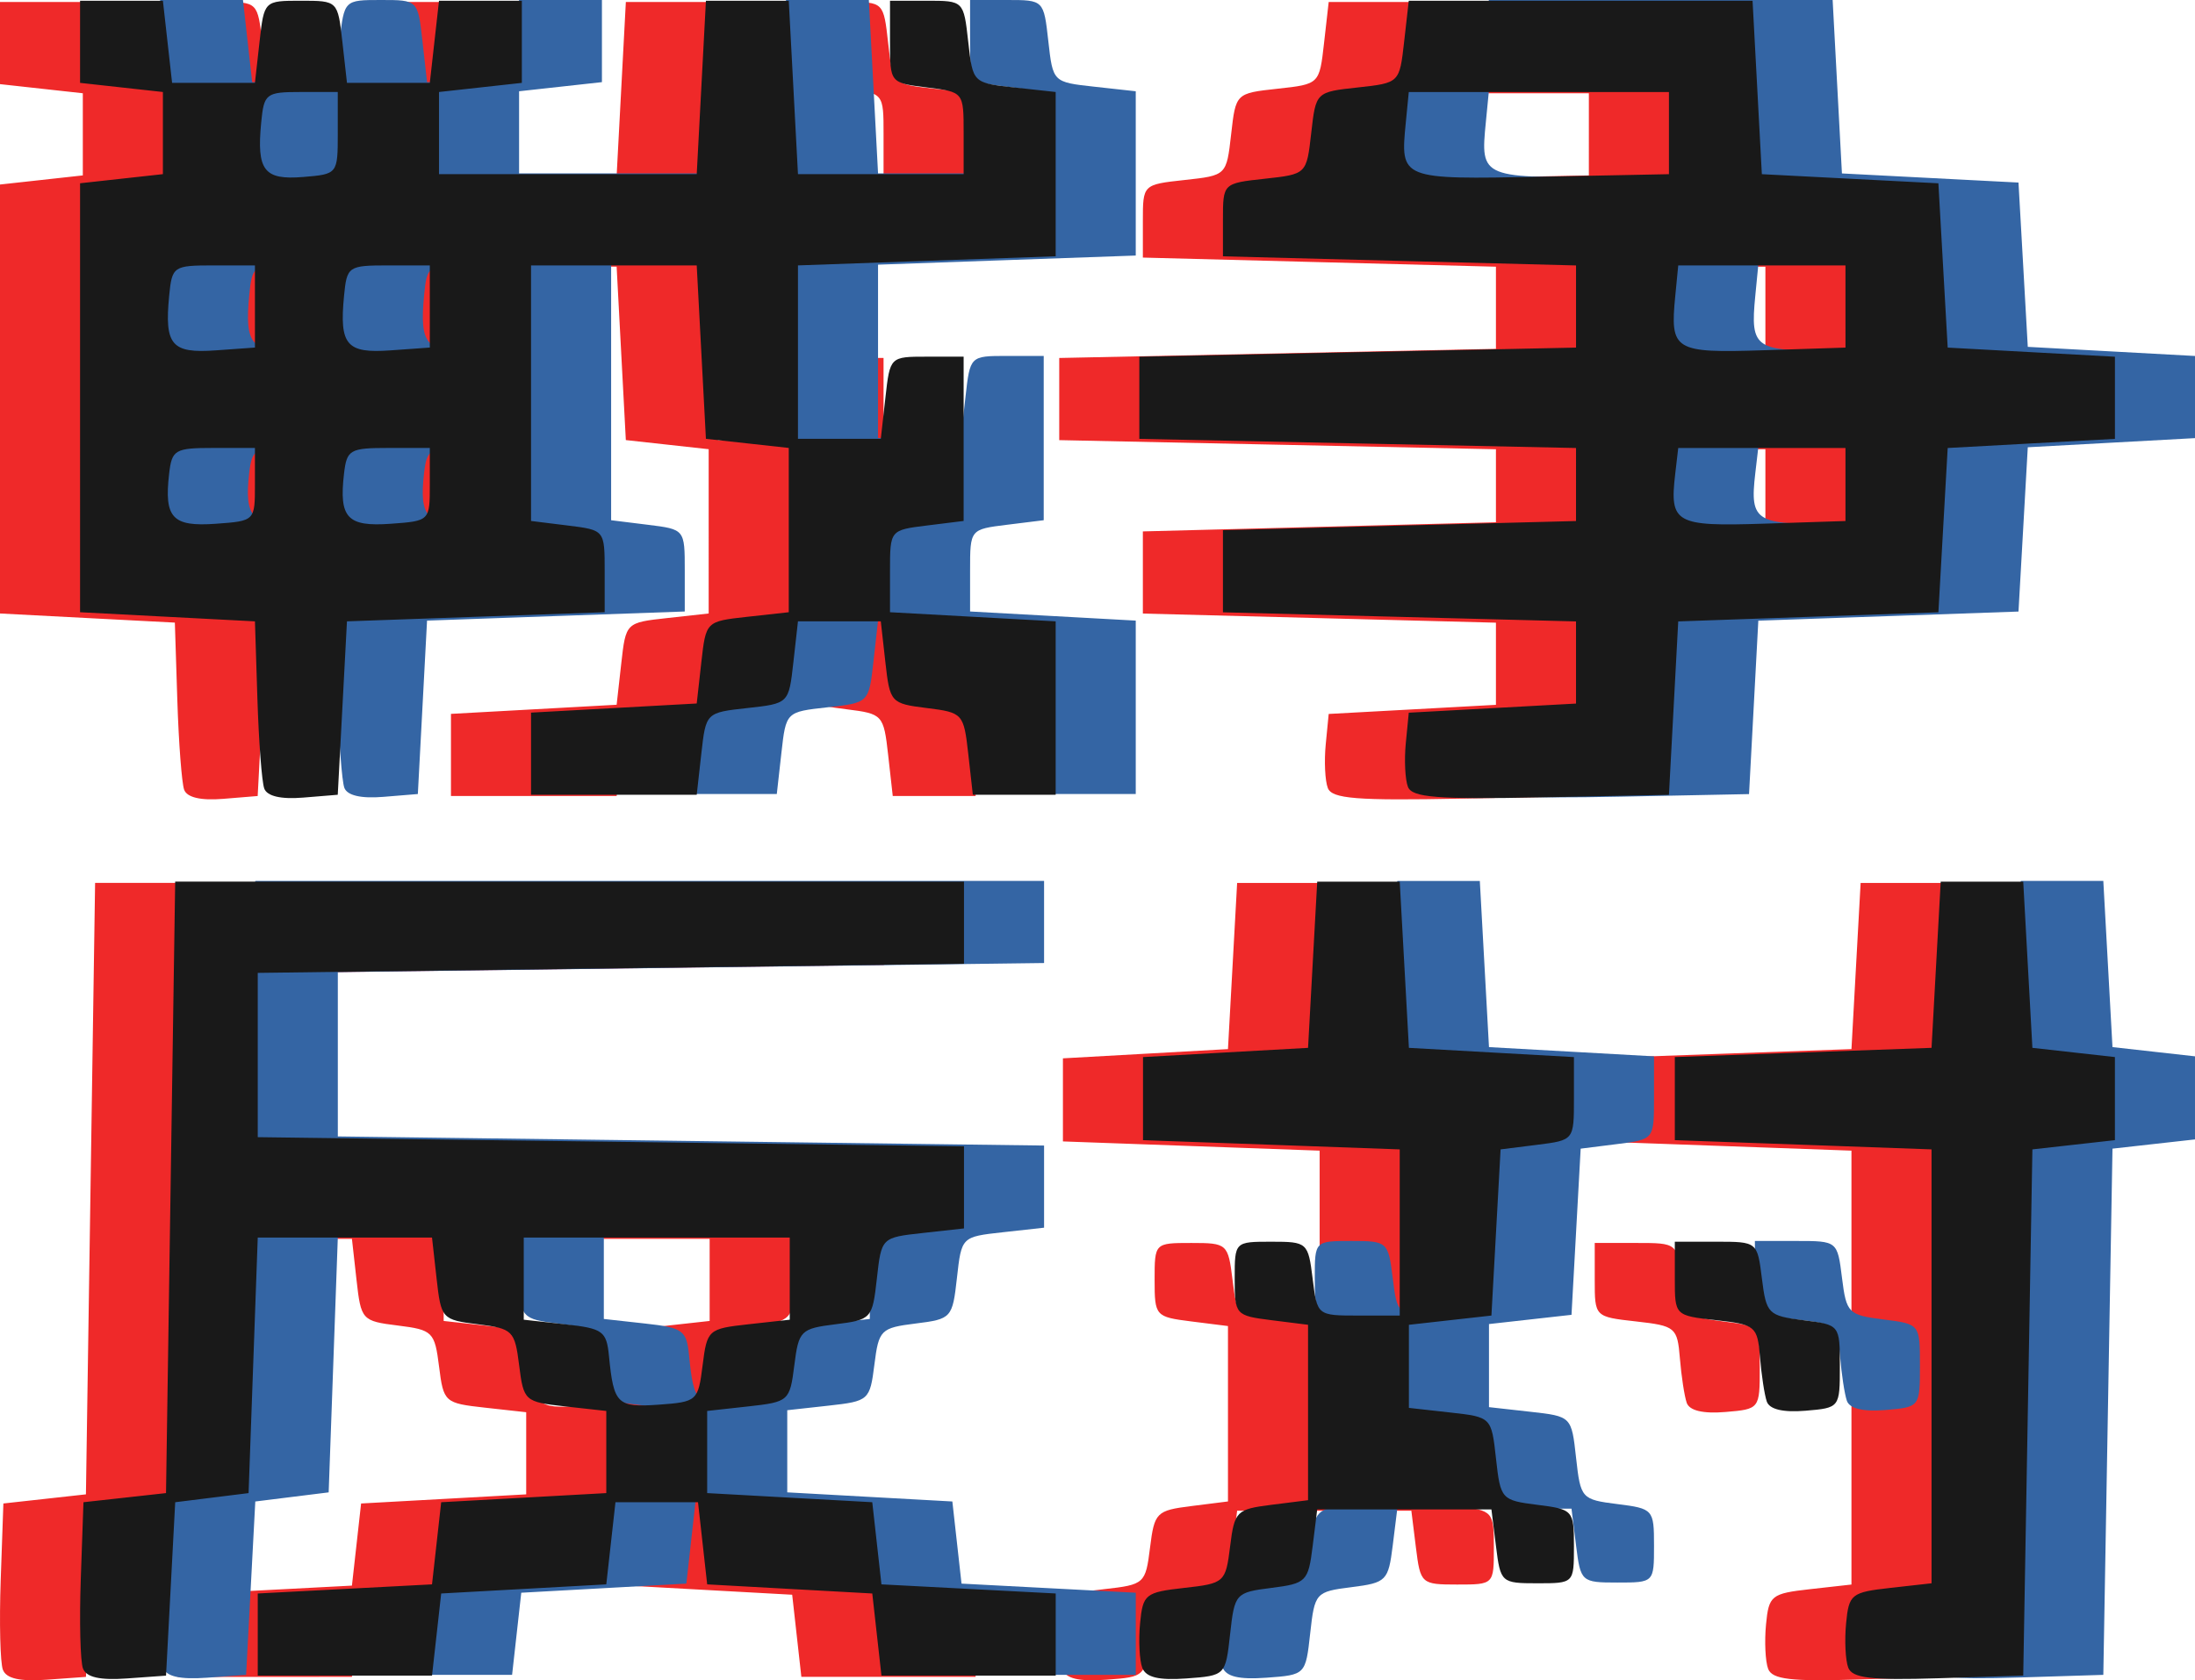 <svg xmlns="http://www.w3.org/2000/svg" viewBox="0 0 431.48 330.39"><g fill="#ef2929"><path d="M261.02 154.966c-.552-1.415-.74-5.274-.418-8.576l.585-6.004 16.438-.897 16.438-.898v-16.153l-34.703-.897-34.703-.897V104.49l34.703-.898 34.703-.897V88.338l-42.922-.897-42.922-.898V70.39l42.922-.897 42.922-.898V52.442l-34.703-.897-34.703-.897v-7.18c0-7.178 0-7.178 8.22-8.076 8.218-.897 8.218-.897 9.132-8.974.913-8.076.913-8.076 9.132-8.973 8.22-.898 8.22-.898 9.132-8.974l.914-8.077h67.58l.913 17.05.913 17.05 17.352.898 17.352.897.913 16.153.914 16.153 16.438.898L400 70.39v16.153l-16.438.897-16.438.898-.914 16.153-.913 16.153-25.57.897-25.572.897-.913 17.05-.913 17.05-25.152.5c-20.488.407-25.338.023-26.156-2.073zm86.012-59.449v-7.179h-32.876l-.593 5.087c-1.134 9.727-.012 10.356 17.458 9.79l16.01-.52zm0-34.998v-8.076h-32.876l-.586 6.003c-1.048 10.754-.25 11.242 17.45 10.668l16.012-.519zm-34.703-34.1v-8.076h-51.142l-.586 6.003c-1.092 11.21-1.12 11.2 26.575 10.65l25.152-.5zM36.2 155.286c-.47-1.294-1.074-9.217-1.342-17.607l-.486-15.254-17.188-.897-17.188-.898V36.284l8.142-.897 8.142-.897V18.338l-8.142-.898-8.142-.897V.393H16.28l.905 8.075.905 8.076h16.283l.904-8.076c.905-8.076.905-8.076 8.142-8.076s7.237 0 8.141 8.076l.905 8.076h16.283l.905-8.076.904-8.076H86.84v16.151l-8.141.897-8.142.898V34.49h50.66l.905-17.05.904-17.048h16.283l.905 17.049.905 17.049h32.566v-8.076c0-8.076 0-8.076-7.237-8.973s-7.237-.897-7.237-8.973V.392h7.237c7.237 0 7.237 0 8.141 8.076.905 8.076.905 8.076 9.047 8.973l8.141.897V50.64l-25.33.898-25.33.897v34.098H157.4l.905-8.076c.904-8.076.904-8.076 8.141-8.076h7.237v32.303l-7.237.898c-7.237.897-7.237.897-7.237 8.973v8.075l16.283.898 16.283.897v34.098h-16.283l-.904-8.076c-.884-7.886-1.075-8.096-8.142-8.973-7.067-.876-7.258-1.087-8.141-8.973l-.905-8.075h-16.283l-.905 8.075c-.904 8.076-.904 8.076-9.046 8.973-8.142.898-8.142.898-9.046 8.973l-.905 8.076H88.648v-16.152l16.283-.897 16.283-.898.905-8.075c.904-8.076.904-8.076 9.046-8.973l8.142-.898V88.327l-8.142-.897-8.142-.897-.904-17.05-.905-17.048H88.648v50.25l7.237.897c7.237.897 7.237.897 7.237 8.973v8.076l-25.33.897-25.33.897-.904 17.05-.905 17.048-6.8.558c-4.39.36-7.102-.275-7.655-1.794zm-1.828-59.78v-7.178h-8.141c-7.597 0-8.181.34-8.73 5.086-1 8.67.647 10.434 9.165 9.823 7.692-.551 7.706-.566 7.706-7.73zm34.376 0v-7.178h-8.141c-7.597 0-8.181.34-8.73 5.086-1 8.67.647 10.434 9.165 9.823 7.692-.551 7.706-.566 7.706-7.73zM34.372 60.511v-8.076h-8.141c-7.911 0-8.158.17-8.722 6.004-.934 9.672.479 11.323 9.158 10.7l7.705-.552zm34.376 0v-8.076h-8.141c-7.911 0-8.158.17-8.722 6.004-.934 9.672.479 11.323 9.158 10.7l7.705-.552zM50.655 26.413v-8.076h-7.237c-6.885 0-7.265.292-7.816 6.004-.912 9.44.55 11.338 8.254 10.706 6.77-.556 6.8-.594 6.8-8.634zM.57 328.336c-.529-1.373-.724-9.294-.433-17.601l.528-15.104 8.114-.897 8.113-.898.902-60.117.901-60.117h155.06v16.151l-69.415.898-69.415.897v32.302l69.415.897 69.415.898v16.15l-8.113.898c-8.114.897-8.114.897-9.015 8.973-.88 7.885-1.071 8.096-8.114 8.972-6.869.855-7.255 1.24-8.113 8.076-.88 7.01-1.092 7.199-9.015 8.075l-8.114.897v16.151l16.227.898 16.227.897.902 8.075.901 8.076 17.128.897 17.128.897v16.151h-34.256l-.901-8.075-.902-8.076-16.227-.897-16.227-.897-.901-8.076-.902-8.075h-16.227l-.901 8.075-.902 8.076-16.227.897-16.227.897-.901 8.076-.902 8.075H34.925v-16.15l17.128-.898 17.128-.897.902-8.076.901-8.075 16.227-.897 16.227-.898v-16.15l-8.113-.898c-7.923-.876-8.135-1.066-9.015-8.075-.859-6.837-1.245-7.221-8.114-8.076-7.043-.876-7.233-1.087-8.113-8.972l-.902-8.076H34.925l-.901 25.124-.902 25.124-7.212.897-7.212.898-.901 17.048-.902 17.048-7.68.552c-5.299.382-7.977-.22-8.641-1.944zm121.8-59.622c.881-7.01 1.093-7.2 9.016-8.075l8.113-.898v-16.15H87.213v16.15l8.114.898c7.459.824 8.156 1.331 8.642 6.28.926 9.44 1.622 10.115 9.822 9.526 7.49-.54 7.702-.73 8.58-7.731zM208.8 328.186c-.556-1.46-.751-5.388-.433-8.728.546-5.74 1.02-6.122 8.688-6.98 7.92-.886 8.132-1.078 9.012-8.168.858-6.916 1.244-7.305 8.11-8.169l7.21-.908v-34.49l-7.21-.907c-7.059-.889-7.21-1.06-7.21-8.169 0-7.26 0-7.26 7.21-7.26 7.06 0 7.229.15 8.11 7.26.902 7.261.902 7.261 9.013 7.261h8.11v-32.674l-25.233-.908-25.233-.907v-16.337l16.221-.908 16.221-.907.902-16.337.9-16.337h16.222l.901 16.337.901 16.337 16.221.907 16.221.908v8.168c0 8.17 0 8.17-7.21 9.077l-7.209.907-.901 16.337-.901 16.337-8.11.908-8.112.908v16.337l8.111.907c8.11.908 8.11.908 9.012 9.077.88 7.976 1.07 8.19 8.11 9.076 7.06.889 7.21 1.059 7.21 8.169 0 7.26 0 7.26-7.21 7.26-7.059 0-7.228-.15-8.11-7.26l-.901-7.261h-34.245l-.901 7.26c-.859 6.916-1.245 7.305-8.111 8.17-7.04.886-7.23 1.099-8.11 9.076-.9 8.15-.918 8.17-8.578 8.727-5.46.398-7.969-.208-8.688-2.096zm138.77-.037c-.548-1.44-.737-5.35-.42-8.69.547-5.742 1.02-6.123 8.689-6.98l8.11-.908v-85.318l-25.232-.908-25.233-.908V208.1l25.233-.907 25.233-.908.9-16.337.902-16.337h16.22l.902 16.337.901 16.337 8.11.908 8.111.907v16.337l-8.11.908-8.11.908-.902 51.735-.901 51.735-16.702.522c-13.236.414-16.91-.021-17.7-2.096zm-16.008-52.32c-.45-1.308-1.052-5.238-1.338-8.733-.498-6.085-.861-6.391-8.63-7.26-8.11-.908-8.11-.908-8.11-8.17v-7.26h8.11c8.11 0 8.11 0 9.012 7.26.858 6.916 1.244 7.305 8.11 8.17 7.21.907 7.21.907 7.21 9.076 0 8.132-.03 8.17-6.774 8.733-4.387.365-7.061-.274-7.59-1.816z"/></g><g fill="#3465a4"><path d="M292.505 154.574c-.552-1.415-.741-5.274-.42-8.576l.586-6.004 16.438-.897 16.438-.898v-16.153l-34.703-.897-34.703-.897v-16.153l34.703-.898 34.703-.897V87.946l-42.922-.897-42.922-.898V69.998l42.922-.897 42.922-.898V52.05l-34.703-.897-34.703-.897v-7.18c0-7.178 0-7.178 8.22-8.076 8.219-.897 8.219-.897 9.132-8.974.913-8.076.913-8.076 9.132-8.973 8.22-.898 8.22-.898 9.133-8.974l.913-8.077h67.58l.913 17.05.913 17.05L379.43 35l17.352.897.914 16.153.913 16.153 16.438.898 16.438.897v16.153l-16.438.897-16.438.898-.913 16.153-.914 16.153-25.57.897-25.572.897-.913 17.05-.913 17.05-25.152.5c-20.488.407-25.338.023-26.156-2.073zm86.011-59.449v-7.179H345.64l-.593 5.087c-1.133 9.727-.012 10.356 17.458 9.79l16.01-.52zm0-34.998v-8.076H345.64l-.585 6.003c-1.049 10.754-.25 11.242 17.45 10.668l16.012-.519zm-34.703-34.1v-8.076h-51.142l-.585 6.003c-1.093 11.21-1.12 11.2 26.575 10.65l25.152-.5zM67.685 154.894c-.471-1.294-1.075-9.217-1.342-17.607l-.486-15.254-17.188-.897-17.188-.898V35.892l8.141-.897 8.142-.897V17.946l-8.142-.898-8.141-.897V.001h16.283l.904 8.075.905 8.076h16.283l.905-8.076C67.665 0 67.665 0 74.902 0s7.237 0 8.142 8.076l.904 8.076h16.283l.905-8.076L102.04 0h16.283v16.151l-8.142.897-8.142.898v16.152h50.66l.905-17.05L154.51 0h16.283l.904 17.049.905 17.049h32.566v-8.076c0-8.076 0-8.076-7.237-8.973s-7.237-.897-7.237-8.973V0h7.237c7.237 0 7.237 0 8.141 8.076.905 8.076.905 8.076 9.047 8.973l8.141.897v32.302l-25.33.898-25.33.897V86.14h16.283l.905-8.076c.905-8.076.905-8.076 8.142-8.076h7.237v32.303l-7.237.898c-7.237.897-7.237.897-7.237 8.973v8.075l16.283.898 16.283.897v34.098h-16.283l-.905-8.076c-.883-7.886-1.075-8.096-8.142-8.973-7.067-.876-7.258-1.087-8.141-8.973l-.905-8.075H172.6l-.904 8.075c-.905 8.076-.905 8.076-9.047 8.973-8.141.898-8.141.898-9.046 8.973l-.905 8.076h-32.566v-16.152l16.283-.897 16.283-.898.905-8.075c.905-8.076.905-8.076 9.046-8.973l8.142-.898V87.935l-8.142-.897-8.141-.897-.905-17.05-.905-17.048h-32.566v50.25l7.237.897c7.237.897 7.237.897 7.237 8.973v8.076l-25.33.897-25.33.897-.904 17.05-.905 17.048-6.8.558c-4.39.36-7.102-.275-7.655-1.794zm-1.828-59.78v-7.178h-8.142c-7.596 0-8.181.34-8.729 5.086-1 8.67.646 10.434 9.165 9.823 7.69-.551 7.706-.566 7.706-7.73zm34.376 0v-7.178H92.09c-7.596 0-8.181.34-8.729 5.086-1 8.67.646 10.434 9.165 9.823 7.69-.551 7.706-.566 7.706-7.73zM65.857 60.119v-8.076h-8.142c-7.911 0-8.158.17-8.721 6.004-.935 9.672.478 11.323 9.157 10.7l7.706-.552zm34.376 0v-8.076H92.09c-7.911 0-8.158.17-8.721 6.004-.935 9.672.478 11.323 9.157 10.7l7.706-.552zM82.14 26.021v-8.076h-7.237c-6.886 0-7.266.292-7.817 6.004-.912 9.44.551 11.338 8.254 10.706 6.77-.556 6.8-.594 6.8-8.634zM32.055 327.944c-.53-1.373-.725-9.294-.434-17.601l.528-15.104 8.114-.897 8.113-.898.902-60.117.901-60.117h155.06v16.151l-69.415.898-69.415.897v32.302l69.415.897 69.415.898v16.15l-8.113.898c-8.114.897-8.114.897-9.015 8.973-.88 7.885-1.071 8.096-8.114 8.972-6.868.855-7.255 1.24-8.113 8.076-.88 7.01-1.092 7.199-9.015 8.075l-8.114.897v16.151l16.227.898 16.227.897.902 8.075.901 8.076 17.128.897 17.128.897v16.151h-34.256l-.901-8.075-.902-8.076-16.227-.897-16.227-.897-.901-8.076-.902-8.075h-16.227l-.901 8.075-.902 8.076-16.227.897-16.227.897-.901 8.076-.902 8.075H66.41v-16.15l17.128-.898 17.128-.897.902-8.076.901-8.075 16.227-.897 16.227-.898v-16.15l-8.113-.898c-7.923-.876-8.135-1.066-9.015-8.075-.859-6.837-1.245-7.221-8.114-8.076-7.042-.876-7.233-1.087-8.113-8.972l-.902-8.076H66.41l-.901 25.124-.902 25.124-7.212.897-7.212.898-.901 17.048-.902 17.048-7.679.552c-5.3.382-7.978-.22-8.642-1.944zm121.8-59.622c.88-7.01 1.092-7.2 9.015-8.075l8.114-.898V243.2h-52.287v16.15l8.114.898c7.459.824 8.156 1.331 8.642 6.28.926 9.44 1.622 10.115 9.822 9.526 7.49-.54 7.702-.73 8.581-7.731zM240.285 327.794c-.556-1.46-.752-5.388-.434-8.728.546-5.74 1.02-6.122 8.688-6.98 7.92-.886 8.132-1.078 9.012-8.168.858-6.916 1.244-7.305 8.11-8.169l7.21-.908v-34.49l-7.21-.907c-7.059-.889-7.209-1.06-7.209-8.169 0-7.26 0-7.26 7.21-7.26 7.059 0 7.228.15 8.11 7.26.901 7.261.901 7.261 9.012 7.261h8.11v-32.674l-25.232-.908-25.233-.907V207.71l16.22-.908 16.222-.907.9-16.337.902-16.337h16.221l.901 16.337.901 16.337 16.221.907 16.221.908v8.168c0 8.17 0 8.17-7.21 9.077l-7.209.907-.9 16.337-.902 16.337-8.11.908-8.111.908v16.337l8.11.907c8.111.908 8.111.908 9.012 9.077.88 7.976 1.07 8.19 8.11 9.076 7.06.889 7.21 1.059 7.21 8.169 0 7.26 0 7.26-7.21 7.26-7.059 0-7.227-.15-8.11-7.26l-.901-7.261h-34.245l-.901 7.26c-.858 6.916-1.245 7.305-8.11 8.17-7.041.886-7.231 1.099-8.111 9.076-.9 8.15-.918 8.17-8.578 8.727-5.46.398-7.969-.208-8.688-2.096zm138.77-.037c-.549-1.44-.738-5.35-.42-8.69.546-5.742 1.02-6.123 8.688-6.98l8.11-.908V225.86l-25.232-.908-25.233-.908v-16.337l25.233-.907 25.233-.908.9-16.337.902-16.337h16.221l.901 16.337.901 16.337 8.111.908 8.11.907v16.337l-8.11.908-8.11.908-.902 51.735-.9 51.735-16.703.522c-13.236.414-16.909-.021-17.7-2.096zm-16.009-52.32c-.45-1.308-1.051-5.238-1.337-8.733-.498-6.085-.862-6.391-8.631-7.26-8.11-.908-8.11-.908-8.11-8.17v-7.26h8.11c8.11 0 8.11 0 9.012 7.26.858 6.916 1.244 7.305 8.11 8.17 7.21.907 7.21.907 7.21 9.076 0 8.132-.03 8.17-6.774 8.733-4.387.365-7.06-.274-7.59-1.816z"/></g><g fill="#191919"><path d="M276.763 154.719c-.553-1.415-.741-5.274-.42-8.576l.586-6.004 16.438-.897 16.438-.898v-16.153l-34.703-.897-34.703-.897v-16.153l34.703-.898 34.703-.897V88.091l-42.922-.897-42.922-.898V70.143l42.922-.897 42.922-.898V52.195l-34.703-.897-34.703-.897v-7.18c0-7.178 0-7.178 8.22-8.076 8.218-.897 8.218-.897 9.132-8.974.913-8.076.913-8.076 9.132-8.973 8.22-.898 8.22-.898 9.132-8.974l.914-8.077h67.58l.913 17.05.913 17.05 17.352.898 17.352.897.913 16.153.914 16.153 16.438.898 16.438.897v16.153l-16.438.897-16.438.898-.914 16.153-.913 16.153-25.57.897-25.572.897-.913 17.05-.913 17.05-25.152.5c-20.488.407-25.338.023-26.156-2.073zm86.01-59.449v-7.179h-32.875l-.593 5.087c-1.134 9.727-.012 10.356 17.458 9.79l16.01-.52zm0-34.998v-8.076h-32.875l-.585 6.003c-1.049 10.754-.25 11.242 17.45 10.668l16.012-.519zm-34.702-34.1v-8.076h-51.142l-.585 6.003c-1.093 11.21-1.12 11.2 26.575 10.65l25.152-.5zM51.943 155.039c-.471-1.294-1.075-9.217-1.343-17.607l-.485-15.254-17.188-.897-17.188-.898V36.037l8.141-.897 8.142-.897V18.09l-8.142-.898-8.141-.897V.146h16.283l.904 8.075.905 8.076h16.283l.904-8.076C51.923.145 51.923.145 59.16.145s7.237 0 8.142 8.076l.904 8.076H84.49l.905-8.076.904-8.076h16.283v16.151l-8.141.897-8.142.898v16.152h50.66l.905-17.05.905-17.048h16.283l.904 17.049.905 17.049h32.566v-8.076c0-8.076 0-8.076-7.237-8.973s-7.237-.897-7.237-8.973V.145h7.237c7.237 0 7.237 0 8.141 8.076.905 8.076.905 8.076 9.047 8.973l8.141.897v32.302l-25.33.898-25.33.897v34.098h16.283l.905-8.076c.905-8.076.905-8.076 8.142-8.076h7.237v32.303l-7.237.898c-7.237.897-7.237.897-7.237 8.973v8.075l16.283.898 16.283.897v34.098h-16.283l-.905-8.076c-.883-7.886-1.075-8.096-8.142-8.973-7.067-.876-7.258-1.087-8.141-8.973l-.905-8.075h-16.283l-.905 8.075c-.904 8.076-.904 8.076-9.046 8.973-8.141.898-8.141.898-9.046 8.973l-.905 8.076H104.39v-16.152l16.283-.897 16.283-.898.905-8.075c.904-8.076.904-8.076 9.046-8.973l8.142-.898V88.08l-8.142-.897-8.141-.897-.905-17.05-.905-17.048H104.39v50.25l7.237.897c7.237.897 7.237.897 7.237 8.973v8.076l-25.33.897-25.33.897-.904 17.05-.905 17.048-6.8.558c-4.39.36-7.102-.275-7.655-1.794zm-1.829-59.78v-7.178h-8.141c-7.596 0-8.181.34-8.729 5.086-1 8.67.646 10.434 9.165 9.823 7.69-.551 7.705-.566 7.705-7.73zm34.376 0v-7.178H76.35c-7.596 0-8.181.34-8.729 5.086-1 8.67.646 10.434 9.165 9.823 7.69-.551 7.705-.566 7.705-7.73zM50.114 60.264v-8.076h-8.141c-7.911 0-8.158.17-8.722 6.004-.934 9.672.479 11.323 9.158 10.7l7.706-.552zm34.376 0v-8.076H76.35c-7.911 0-8.158.17-8.722 6.004-.934 9.672.479 11.323 9.158 10.7l7.706-.552zM66.397 26.166V18.09H59.16c-6.885 0-7.265.292-7.816 6.004-.912 9.44.551 11.338 8.254 10.706 6.77-.556 6.8-.594 6.8-8.634zM16.313 328.089c-.53-1.373-.725-9.294-.434-17.601l.528-15.104 8.114-.897 8.113-.898.902-60.117.901-60.117h155.06v16.151l-69.415.898-69.415.897v32.302l69.415.897 69.415.898v16.15l-8.113.898c-8.114.897-8.114.897-9.015 8.973-.88 7.885-1.071 8.096-8.114 8.972-6.868.855-7.255 1.24-8.113 8.076-.88 7.01-1.092 7.199-9.015 8.075l-8.114.897v16.151l16.227.898 16.227.897.902 8.075.901 8.076 17.128.897 17.128.897v16.151H173.27l-.901-8.075-.902-8.076-16.227-.897-16.227-.897-.901-8.076-.902-8.075h-16.227l-.901 8.075-.902 8.076-16.227.897-16.227.897-.901 8.076-.902 8.075H50.667v-16.15l17.128-.898 17.128-.897.902-8.076.901-8.075 16.227-.897 16.227-.898v-16.15l-8.113-.898c-7.923-.876-8.135-1.066-9.015-8.075-.859-6.837-1.245-7.221-8.114-8.076-7.043-.876-7.233-1.087-8.113-8.972l-.902-8.076H50.667l-.901 25.124-.902 25.124-7.212.897-7.212.898-.901 17.048-.902 17.048-7.679.552c-5.3.382-7.978-.22-8.642-1.944zm121.8-59.622c.88-7.01 1.092-7.2 9.015-8.075l8.113-.898v-16.15h-52.286v16.15l8.114.898c7.459.824 8.156 1.331 8.642 6.28.926 9.44 1.622 10.115 9.822 9.526 7.49-.54 7.702-.73 8.58-7.731zM224.543 327.939c-.557-1.46-.752-5.388-.434-8.728.546-5.74 1.02-6.122 8.688-6.98 7.92-.886 8.132-1.078 9.012-8.168.858-6.916 1.244-7.305 8.11-8.169l7.21-.908v-34.49l-7.21-.907c-7.059-.889-7.21-1.06-7.21-8.169 0-7.26 0-7.26 7.21-7.26 7.06 0 7.229.15 8.111 7.26.901 7.261.901 7.261 9.012 7.261h8.11v-32.674l-25.232-.908-25.233-.907v-16.337l16.22-.908 16.222-.907.9-16.337.902-16.337h16.22l.902 16.337.901 16.337 16.221.907 16.221.908v8.168c0 8.17 0 8.17-7.21 9.077l-7.209.907-.9 16.337-.902 16.337-8.11.908-8.111.908v16.337l8.11.907c8.11.908 8.11.908 9.012 9.077.88 7.976 1.07 8.19 8.11 9.076 7.06.889 7.21 1.059 7.21 8.169 0 7.26 0 7.26-7.21 7.26-7.059 0-7.228-.15-8.11-7.26l-.901-7.261H258.93l-.901 7.26c-.859 6.916-1.245 7.305-8.11 8.17-7.041.886-7.231 1.099-8.111 9.076-.9 8.15-.918 8.17-8.578 8.727-5.46.398-7.969-.208-8.688-2.096zm138.77-.037c-.549-1.44-.738-5.35-.42-8.69.546-5.742 1.02-6.123 8.688-6.98l8.11-.908v-85.318l-25.232-.908-25.233-.908v-16.337l25.233-.907 25.233-.908.9-16.337.902-16.337h16.221l.901 16.337.901 16.337 8.111.908 8.11.907v16.337l-8.11.908-8.11.908-.902 51.735-.901 51.735-16.702.522c-13.236.414-16.909-.021-17.7-2.096zm-16.01-52.32c-.449-1.308-1.05-5.238-1.336-8.733-.499-6.085-.862-6.391-8.631-7.26-8.11-.908-8.11-.908-8.11-8.17v-7.26h8.11c8.11 0 8.11 0 9.012 7.26.858 6.916 1.244 7.305 8.11 8.17 7.21.907 7.21.907 7.21 9.076 0 8.132-.03 8.17-6.774 8.733-4.387.365-7.06-.274-7.59-1.816z"/></g></svg>